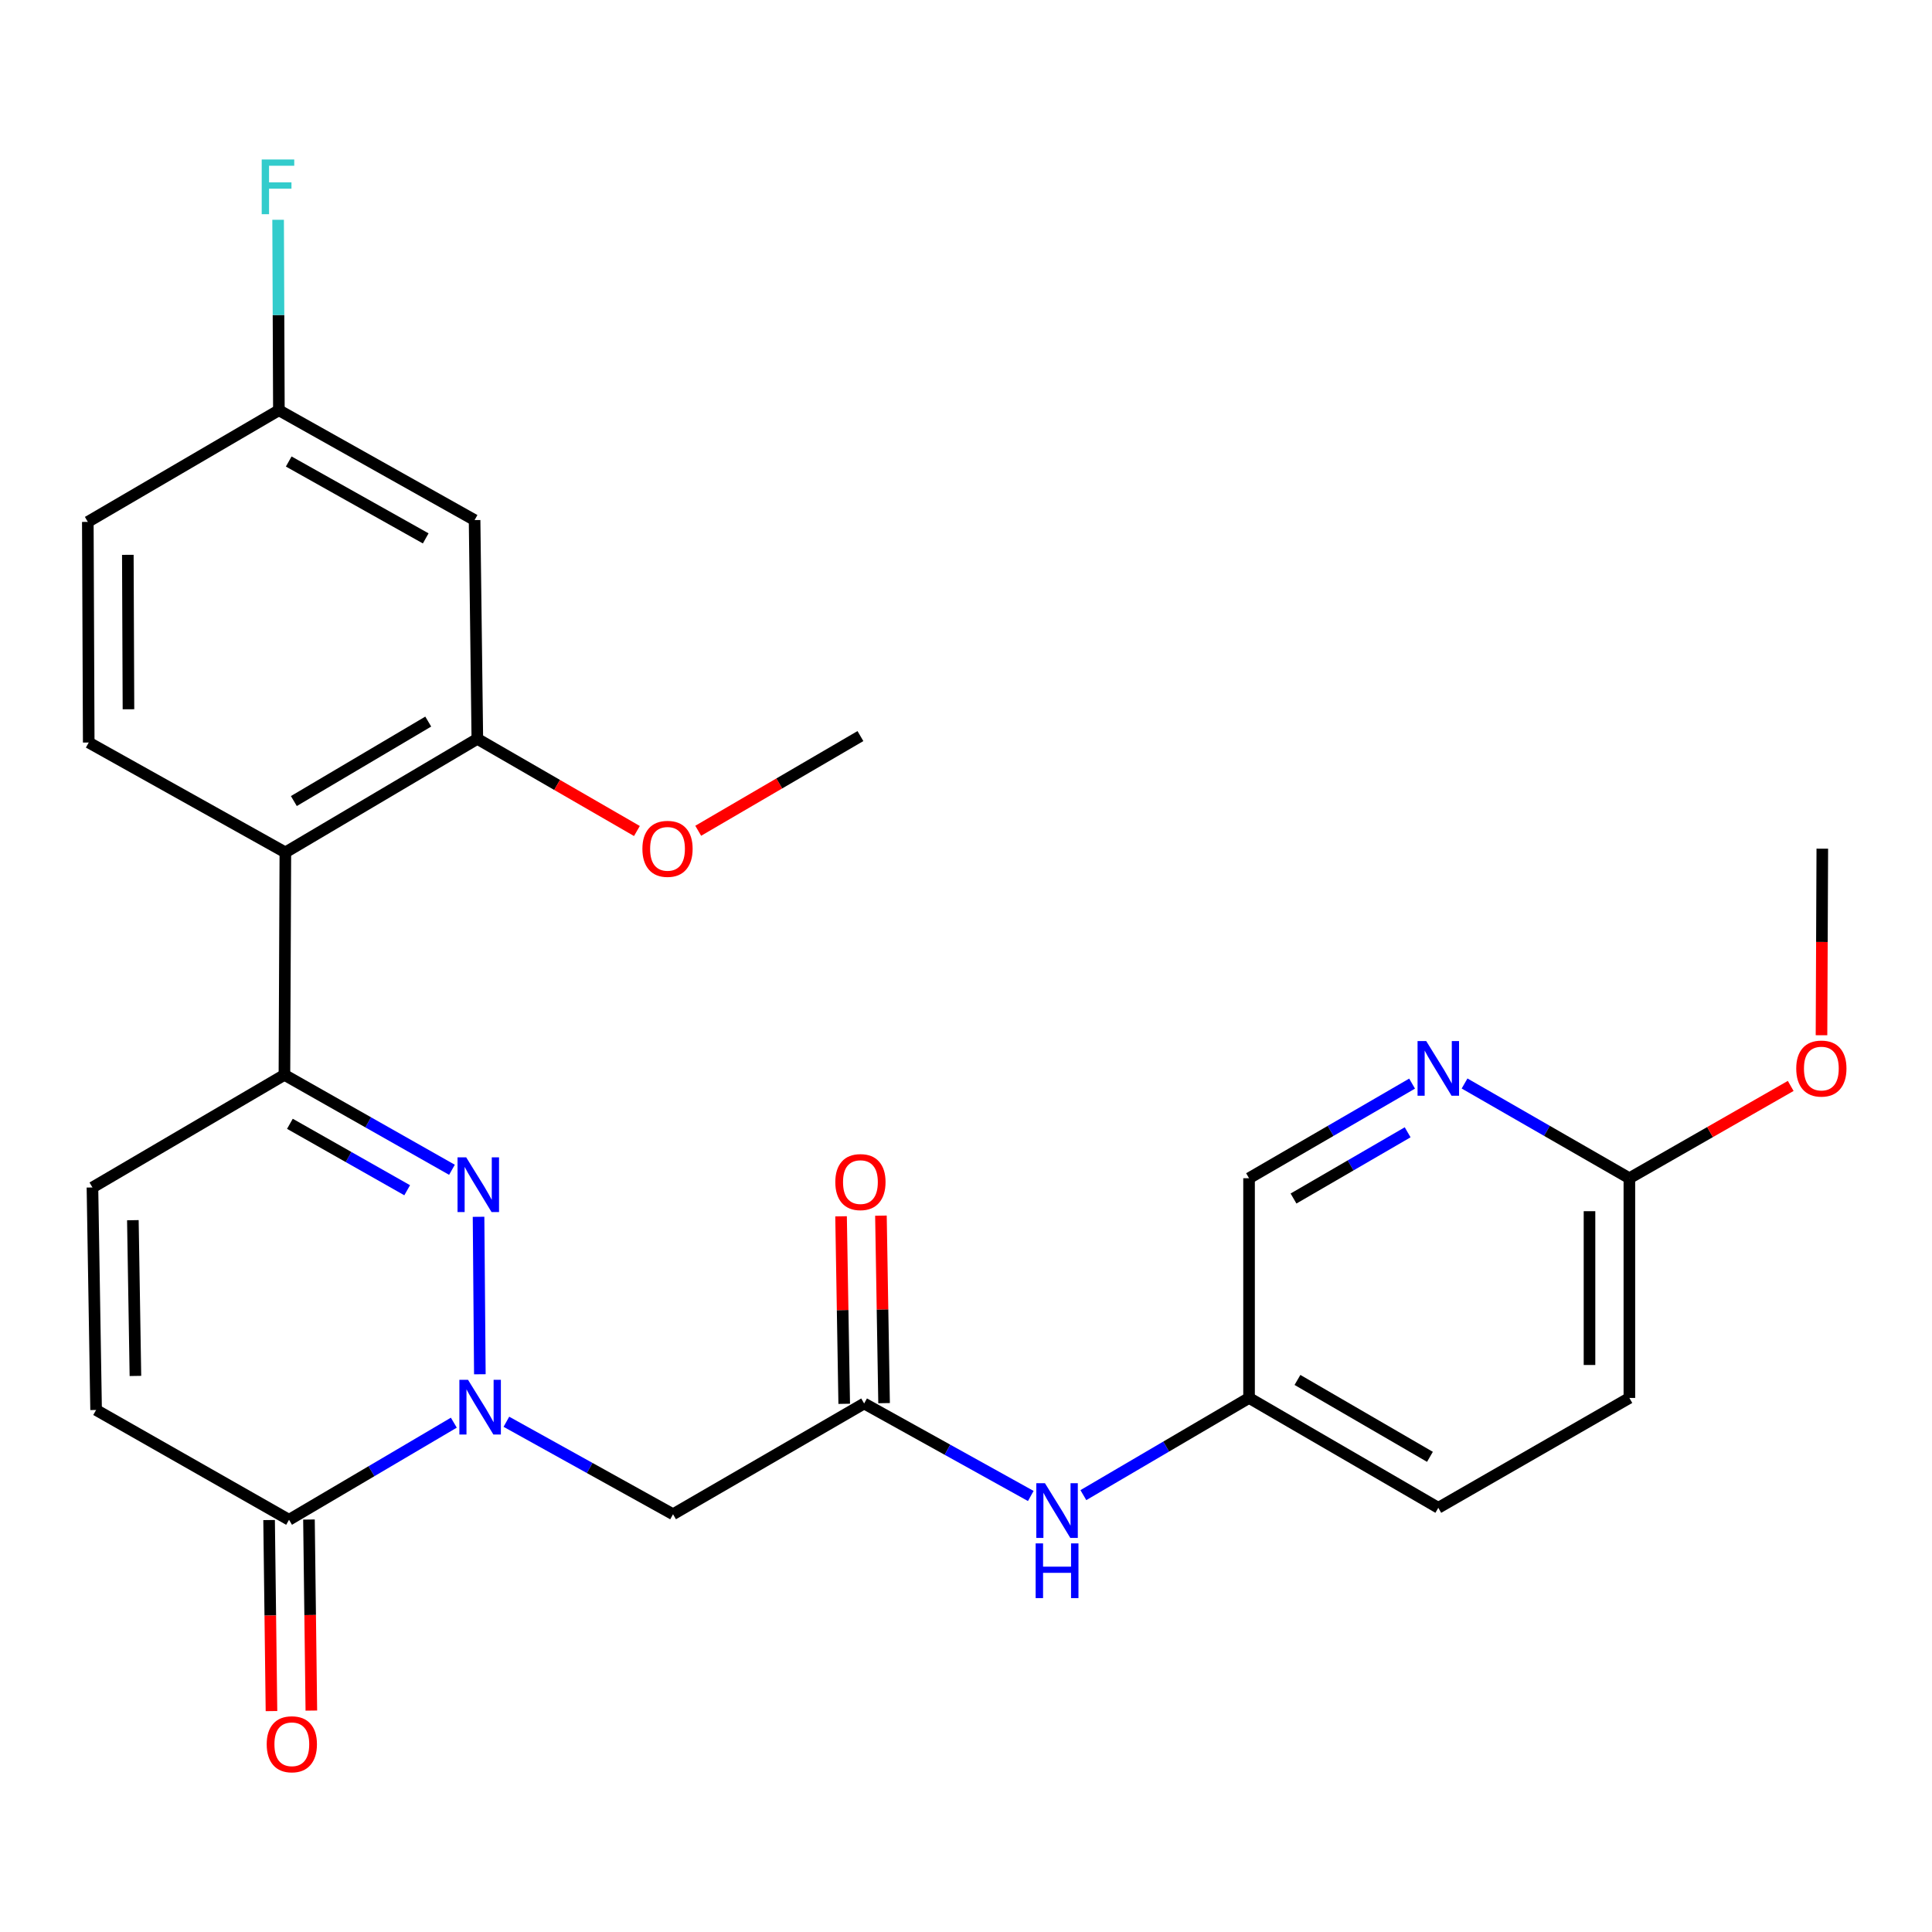 <?xml version='1.0' encoding='iso-8859-1'?>
<svg version='1.1' baseProfile='full'
              xmlns='http://www.w3.org/2000/svg'
                      xmlns:rdkit='http://www.rdkit.org/xml'
                      xmlns:xlink='http://www.w3.org/1999/xlink'
                  xml:space='preserve'
width='1000px' height='1000px' viewBox='0 0 1000 1000'>
<!-- END OF HEADER -->
<rect style='opacity:1.0;fill:#FFFFFF;stroke:none' width='1000' height='1000' x='0' y='0'> </rect>
<path class='bond-0' d='M 248.371,711.315 L 247.697,629.811' style='fill:none;fill-rule:evenodd;stroke:#0000FF;stroke-width:6px;stroke-linecap:butt;stroke-linejoin:miter;stroke-opacity:1' />
<path class='bond-2' d='M 234.902,736.374 L 192.252,761.506' style='fill:none;fill-rule:evenodd;stroke:#0000FF;stroke-width:6px;stroke-linecap:butt;stroke-linejoin:miter;stroke-opacity:1' />
<path class='bond-2' d='M 192.252,761.506 L 149.603,786.638' style='fill:none;fill-rule:evenodd;stroke:#000000;stroke-width:6px;stroke-linecap:butt;stroke-linejoin:miter;stroke-opacity:1' />
<path class='bond-4' d='M 262.107,735.9 L 305.234,759.835' style='fill:none;fill-rule:evenodd;stroke:#0000FF;stroke-width:6px;stroke-linecap:butt;stroke-linejoin:miter;stroke-opacity:1' />
<path class='bond-4' d='M 305.234,759.835 L 348.361,783.771' style='fill:none;fill-rule:evenodd;stroke:#000000;stroke-width:6px;stroke-linecap:butt;stroke-linejoin:miter;stroke-opacity:1' />
<path class='bond-1' d='M 233.937,605.48 L 190.578,580.914' style='fill:none;fill-rule:evenodd;stroke:#0000FF;stroke-width:6px;stroke-linecap:butt;stroke-linejoin:miter;stroke-opacity:1' />
<path class='bond-1' d='M 190.578,580.914 L 147.218,556.348' style='fill:none;fill-rule:evenodd;stroke:#000000;stroke-width:6px;stroke-linecap:butt;stroke-linejoin:miter;stroke-opacity:1' />
<path class='bond-1' d='M 210.755,616.067 L 180.403,598.871' style='fill:none;fill-rule:evenodd;stroke:#0000FF;stroke-width:6px;stroke-linecap:butt;stroke-linejoin:miter;stroke-opacity:1' />
<path class='bond-1' d='M 180.403,598.871 L 150.052,581.675' style='fill:none;fill-rule:evenodd;stroke:#000000;stroke-width:6px;stroke-linecap:butt;stroke-linejoin:miter;stroke-opacity:1' />
<path class='bond-3' d='M 147.218,556.348 L 147.7,441.203' style='fill:none;fill-rule:evenodd;stroke:#000000;stroke-width:6px;stroke-linecap:butt;stroke-linejoin:miter;stroke-opacity:1' />
<path class='bond-27' d='M 147.218,556.348 L 47.851,614.631' style='fill:none;fill-rule:evenodd;stroke:#000000;stroke-width:6px;stroke-linecap:butt;stroke-linejoin:miter;stroke-opacity:1' />
<path class='bond-8' d='M 149.603,786.638 L 49.743,729.799' style='fill:none;fill-rule:evenodd;stroke:#000000;stroke-width:6px;stroke-linecap:butt;stroke-linejoin:miter;stroke-opacity:1' />
<path class='bond-14' d='M 139.284,786.766 L 139.9,836.209' style='fill:none;fill-rule:evenodd;stroke:#000000;stroke-width:6px;stroke-linecap:butt;stroke-linejoin:miter;stroke-opacity:1' />
<path class='bond-14' d='M 139.9,836.209 L 140.515,885.651' style='fill:none;fill-rule:evenodd;stroke:#FF0000;stroke-width:6px;stroke-linecap:butt;stroke-linejoin:miter;stroke-opacity:1' />
<path class='bond-14' d='M 159.922,786.509 L 160.537,835.952' style='fill:none;fill-rule:evenodd;stroke:#000000;stroke-width:6px;stroke-linecap:butt;stroke-linejoin:miter;stroke-opacity:1' />
<path class='bond-14' d='M 160.537,835.952 L 161.153,885.395' style='fill:none;fill-rule:evenodd;stroke:#FF0000;stroke-width:6px;stroke-linecap:butt;stroke-linejoin:miter;stroke-opacity:1' />
<path class='bond-6' d='M 147.7,441.203 L 247.067,382.438' style='fill:none;fill-rule:evenodd;stroke:#000000;stroke-width:6px;stroke-linecap:butt;stroke-linejoin:miter;stroke-opacity:1' />
<path class='bond-6' d='M 152.099,414.623 L 221.656,373.488' style='fill:none;fill-rule:evenodd;stroke:#000000;stroke-width:6px;stroke-linecap:butt;stroke-linejoin:miter;stroke-opacity:1' />
<path class='bond-11' d='M 147.7,441.203 L 45.925,384.33' style='fill:none;fill-rule:evenodd;stroke:#000000;stroke-width:6px;stroke-linecap:butt;stroke-linejoin:miter;stroke-opacity:1' />
<path class='bond-5' d='M 348.361,783.771 L 447.281,726.44' style='fill:none;fill-rule:evenodd;stroke:#000000;stroke-width:6px;stroke-linecap:butt;stroke-linejoin:miter;stroke-opacity:1' />
<path class='bond-12' d='M 447.281,726.44 L 490.407,750.38' style='fill:none;fill-rule:evenodd;stroke:#000000;stroke-width:6px;stroke-linecap:butt;stroke-linejoin:miter;stroke-opacity:1' />
<path class='bond-12' d='M 490.407,750.38 L 533.534,774.321' style='fill:none;fill-rule:evenodd;stroke:#0000FF;stroke-width:6px;stroke-linecap:butt;stroke-linejoin:miter;stroke-opacity:1' />
<path class='bond-15' d='M 457.599,726.266 L 456.784,677.742' style='fill:none;fill-rule:evenodd;stroke:#000000;stroke-width:6px;stroke-linecap:butt;stroke-linejoin:miter;stroke-opacity:1' />
<path class='bond-15' d='M 456.784,677.742 L 455.969,629.219' style='fill:none;fill-rule:evenodd;stroke:#FF0000;stroke-width:6px;stroke-linecap:butt;stroke-linejoin:miter;stroke-opacity:1' />
<path class='bond-15' d='M 436.962,726.613 L 436.147,678.089' style='fill:none;fill-rule:evenodd;stroke:#000000;stroke-width:6px;stroke-linecap:butt;stroke-linejoin:miter;stroke-opacity:1' />
<path class='bond-15' d='M 436.147,678.089 L 435.332,629.565' style='fill:none;fill-rule:evenodd;stroke:#FF0000;stroke-width:6px;stroke-linecap:butt;stroke-linejoin:miter;stroke-opacity:1' />
<path class='bond-10' d='M 247.067,382.438 L 245.645,269.197' style='fill:none;fill-rule:evenodd;stroke:#000000;stroke-width:6px;stroke-linecap:butt;stroke-linejoin:miter;stroke-opacity:1' />
<path class='bond-20' d='M 247.067,382.438 L 288.365,406.284' style='fill:none;fill-rule:evenodd;stroke:#000000;stroke-width:6px;stroke-linecap:butt;stroke-linejoin:miter;stroke-opacity:1' />
<path class='bond-20' d='M 288.365,406.284 L 329.664,430.13' style='fill:none;fill-rule:evenodd;stroke:#FF0000;stroke-width:6px;stroke-linecap:butt;stroke-linejoin:miter;stroke-opacity:1' />
<path class='bond-7' d='M 47.851,614.631 L 49.743,729.799' style='fill:none;fill-rule:evenodd;stroke:#000000;stroke-width:6px;stroke-linecap:butt;stroke-linejoin:miter;stroke-opacity:1' />
<path class='bond-7' d='M 68.771,631.568 L 70.096,712.185' style='fill:none;fill-rule:evenodd;stroke:#000000;stroke-width:6px;stroke-linecap:butt;stroke-linejoin:miter;stroke-opacity:1' />
<path class='bond-9' d='M 730.893,560.876 L 688.701,585.363' style='fill:none;fill-rule:evenodd;stroke:#0000FF;stroke-width:6px;stroke-linecap:butt;stroke-linejoin:miter;stroke-opacity:1' />
<path class='bond-9' d='M 688.701,585.363 L 646.508,609.85' style='fill:none;fill-rule:evenodd;stroke:#000000;stroke-width:6px;stroke-linecap:butt;stroke-linejoin:miter;stroke-opacity:1' />
<path class='bond-9' d='M 728.596,586.073 L 699.061,603.214' style='fill:none;fill-rule:evenodd;stroke:#0000FF;stroke-width:6px;stroke-linecap:butt;stroke-linejoin:miter;stroke-opacity:1' />
<path class='bond-9' d='M 699.061,603.214 L 669.526,620.355' style='fill:none;fill-rule:evenodd;stroke:#000000;stroke-width:6px;stroke-linecap:butt;stroke-linejoin:miter;stroke-opacity:1' />
<path class='bond-29' d='M 758.057,560.813 L 800.709,585.331' style='fill:none;fill-rule:evenodd;stroke:#0000FF;stroke-width:6px;stroke-linecap:butt;stroke-linejoin:miter;stroke-opacity:1' />
<path class='bond-29' d='M 800.709,585.331 L 843.362,609.85' style='fill:none;fill-rule:evenodd;stroke:#000000;stroke-width:6px;stroke-linecap:butt;stroke-linejoin:miter;stroke-opacity:1' />
<path class='bond-28' d='M 245.645,269.197 L 144.352,212.347' style='fill:none;fill-rule:evenodd;stroke:#000000;stroke-width:6px;stroke-linecap:butt;stroke-linejoin:miter;stroke-opacity:1' />
<path class='bond-28' d='M 220.35,278.668 L 149.444,238.873' style='fill:none;fill-rule:evenodd;stroke:#000000;stroke-width:6px;stroke-linecap:butt;stroke-linejoin:miter;stroke-opacity:1' />
<path class='bond-19' d='M 45.925,384.33 L 45.455,270.137' style='fill:none;fill-rule:evenodd;stroke:#000000;stroke-width:6px;stroke-linecap:butt;stroke-linejoin:miter;stroke-opacity:1' />
<path class='bond-19' d='M 66.493,367.116 L 66.164,287.181' style='fill:none;fill-rule:evenodd;stroke:#000000;stroke-width:6px;stroke-linecap:butt;stroke-linejoin:miter;stroke-opacity:1' />
<path class='bond-17' d='M 560.75,773.878 L 603.629,748.726' style='fill:none;fill-rule:evenodd;stroke:#0000FF;stroke-width:6px;stroke-linecap:butt;stroke-linejoin:miter;stroke-opacity:1' />
<path class='bond-17' d='M 603.629,748.726 L 646.508,723.573' style='fill:none;fill-rule:evenodd;stroke:#000000;stroke-width:6px;stroke-linecap:butt;stroke-linejoin:miter;stroke-opacity:1' />
<path class='bond-13' d='M 843.362,609.85 L 843.362,723.573' style='fill:none;fill-rule:evenodd;stroke:#000000;stroke-width:6px;stroke-linecap:butt;stroke-linejoin:miter;stroke-opacity:1' />
<path class='bond-13' d='M 822.723,626.908 L 822.723,706.515' style='fill:none;fill-rule:evenodd;stroke:#000000;stroke-width:6px;stroke-linecap:butt;stroke-linejoin:miter;stroke-opacity:1' />
<path class='bond-23' d='M 843.362,609.85 L 885.115,585.962' style='fill:none;fill-rule:evenodd;stroke:#000000;stroke-width:6px;stroke-linecap:butt;stroke-linejoin:miter;stroke-opacity:1' />
<path class='bond-23' d='M 885.115,585.962 L 926.867,562.075' style='fill:none;fill-rule:evenodd;stroke:#FF0000;stroke-width:6px;stroke-linecap:butt;stroke-linejoin:miter;stroke-opacity:1' />
<path class='bond-16' d='M 144.352,212.347 L 45.455,270.137' style='fill:none;fill-rule:evenodd;stroke:#000000;stroke-width:6px;stroke-linecap:butt;stroke-linejoin:miter;stroke-opacity:1' />
<path class='bond-22' d='M 144.352,212.347 L 144.151,163.053' style='fill:none;fill-rule:evenodd;stroke:#000000;stroke-width:6px;stroke-linecap:butt;stroke-linejoin:miter;stroke-opacity:1' />
<path class='bond-22' d='M 144.151,163.053 L 143.951,113.76' style='fill:none;fill-rule:evenodd;stroke:#33CCCC;stroke-width:6px;stroke-linecap:butt;stroke-linejoin:miter;stroke-opacity:1' />
<path class='bond-18' d='M 646.508,723.573 L 646.508,609.85' style='fill:none;fill-rule:evenodd;stroke:#000000;stroke-width:6px;stroke-linecap:butt;stroke-linejoin:miter;stroke-opacity:1' />
<path class='bond-24' d='M 646.508,723.573 L 744.465,780.435' style='fill:none;fill-rule:evenodd;stroke:#000000;stroke-width:6px;stroke-linecap:butt;stroke-linejoin:miter;stroke-opacity:1' />
<path class='bond-24' d='M 671.563,714.252 L 740.133,754.055' style='fill:none;fill-rule:evenodd;stroke:#000000;stroke-width:6px;stroke-linecap:butt;stroke-linejoin:miter;stroke-opacity:1' />
<path class='bond-25' d='M 361.396,430.001 L 403.375,405.497' style='fill:none;fill-rule:evenodd;stroke:#FF0000;stroke-width:6px;stroke-linecap:butt;stroke-linejoin:miter;stroke-opacity:1' />
<path class='bond-25' d='M 403.375,405.497 L 445.354,380.993' style='fill:none;fill-rule:evenodd;stroke:#000000;stroke-width:6px;stroke-linecap:butt;stroke-linejoin:miter;stroke-opacity:1' />
<path class='bond-21' d='M 843.362,723.573 L 744.465,780.435' style='fill:none;fill-rule:evenodd;stroke:#000000;stroke-width:6px;stroke-linecap:butt;stroke-linejoin:miter;stroke-opacity:1' />
<path class='bond-26' d='M 942.804,535.837 L 943.013,487.557' style='fill:none;fill-rule:evenodd;stroke:#FF0000;stroke-width:6px;stroke-linecap:butt;stroke-linejoin:miter;stroke-opacity:1' />
<path class='bond-26' d='M 943.013,487.557 L 943.222,439.277' style='fill:none;fill-rule:evenodd;stroke:#000000;stroke-width:6px;stroke-linecap:butt;stroke-linejoin:miter;stroke-opacity:1' />
<path  class='atom-0' d='M 242.252 714.194
L 251.532 729.194
Q 252.452 730.674, 253.932 733.354
Q 255.412 736.034, 255.492 736.194
L 255.492 714.194
L 259.252 714.194
L 259.252 742.514
L 255.372 742.514
L 245.412 726.114
Q 244.252 724.194, 243.012 721.994
Q 241.812 719.794, 241.452 719.114
L 241.452 742.514
L 237.772 742.514
L 237.772 714.194
L 242.252 714.194
' fill='#0000FF'/>
<path  class='atom-1' d='M 241.3 599.038
L 250.58 614.038
Q 251.5 615.518, 252.98 618.198
Q 254.46 620.878, 254.54 621.038
L 254.54 599.038
L 258.3 599.038
L 258.3 627.358
L 254.42 627.358
L 244.46 610.958
Q 243.3 609.038, 242.06 606.838
Q 240.86 604.638, 240.5 603.958
L 240.5 627.358
L 236.82 627.358
L 236.82 599.038
L 241.3 599.038
' fill='#0000FF'/>
<path  class='atom-10' d='M 738.205 538.84
L 747.485 553.84
Q 748.405 555.32, 749.885 558
Q 751.365 560.68, 751.445 560.84
L 751.445 538.84
L 755.205 538.84
L 755.205 567.16
L 751.325 567.16
L 741.365 550.76
Q 740.205 548.84, 738.965 546.64
Q 737.765 544.44, 737.405 543.76
L 737.405 567.16
L 733.725 567.16
L 733.725 538.84
L 738.205 538.84
' fill='#0000FF'/>
<path  class='atom-13' d='M 540.869 767.708
L 550.149 782.708
Q 551.069 784.188, 552.549 786.868
Q 554.029 789.548, 554.109 789.708
L 554.109 767.708
L 557.869 767.708
L 557.869 796.028
L 553.989 796.028
L 544.029 779.628
Q 542.869 777.708, 541.629 775.508
Q 540.429 773.308, 540.069 772.628
L 540.069 796.028
L 536.389 796.028
L 536.389 767.708
L 540.869 767.708
' fill='#0000FF'/>
<path  class='atom-13' d='M 536.049 798.86
L 539.889 798.86
L 539.889 810.9
L 554.369 810.9
L 554.369 798.86
L 558.209 798.86
L 558.209 827.18
L 554.369 827.18
L 554.369 814.1
L 539.889 814.1
L 539.889 827.18
L 536.049 827.18
L 536.049 798.86
' fill='#0000FF'/>
<path  class='atom-15' d='M 138.048 902.826
Q 138.048 896.026, 141.408 892.226
Q 144.768 888.426, 151.048 888.426
Q 157.328 888.426, 160.688 892.226
Q 164.048 896.026, 164.048 902.826
Q 164.048 909.706, 160.648 913.626
Q 157.248 917.506, 151.048 917.506
Q 144.808 917.506, 141.408 913.626
Q 138.048 909.746, 138.048 902.826
M 151.048 914.306
Q 155.368 914.306, 157.688 911.426
Q 160.048 908.506, 160.048 902.826
Q 160.048 897.266, 157.688 894.466
Q 155.368 891.626, 151.048 891.626
Q 146.728 891.626, 144.368 894.426
Q 142.048 897.226, 142.048 902.826
Q 142.048 908.546, 144.368 911.426
Q 146.728 914.306, 151.048 914.306
' fill='#FF0000'/>
<path  class='atom-16' d='M 432.354 611.845
Q 432.354 605.045, 435.714 601.245
Q 439.074 597.445, 445.354 597.445
Q 451.634 597.445, 454.994 601.245
Q 458.354 605.045, 458.354 611.845
Q 458.354 618.725, 454.954 622.645
Q 451.554 626.525, 445.354 626.525
Q 439.114 626.525, 435.714 622.645
Q 432.354 618.765, 432.354 611.845
M 445.354 623.325
Q 449.674 623.325, 451.994 620.445
Q 454.354 617.525, 454.354 611.845
Q 454.354 606.285, 451.994 603.485
Q 449.674 600.645, 445.354 600.645
Q 441.034 600.645, 438.674 603.445
Q 436.354 606.245, 436.354 611.845
Q 436.354 617.565, 438.674 620.445
Q 441.034 623.325, 445.354 623.325
' fill='#FF0000'/>
<path  class='atom-21' d='M 332.505 439.357
Q 332.505 432.557, 335.865 428.757
Q 339.225 424.957, 345.505 424.957
Q 351.785 424.957, 355.145 428.757
Q 358.505 432.557, 358.505 439.357
Q 358.505 446.237, 355.105 450.157
Q 351.705 454.037, 345.505 454.037
Q 339.265 454.037, 335.865 450.157
Q 332.505 446.277, 332.505 439.357
M 345.505 450.837
Q 349.825 450.837, 352.145 447.957
Q 354.505 445.037, 354.505 439.357
Q 354.505 433.797, 352.145 430.997
Q 349.825 428.157, 345.505 428.157
Q 341.185 428.157, 338.825 430.957
Q 336.505 433.757, 336.505 439.357
Q 336.505 445.077, 338.825 447.957
Q 341.185 450.837, 345.505 450.837
' fill='#FF0000'/>
<path  class='atom-23' d='M 135.462 82.549
L 152.302 82.549
L 152.302 85.789
L 139.262 85.789
L 139.262 94.389
L 150.862 94.389
L 150.862 97.669
L 139.262 97.669
L 139.262 110.869
L 135.462 110.869
L 135.462 82.549
' fill='#33CCCC'/>
<path  class='atom-24' d='M 929.729 553.08
Q 929.729 546.28, 933.089 542.48
Q 936.449 538.68, 942.729 538.68
Q 949.009 538.68, 952.369 542.48
Q 955.729 546.28, 955.729 553.08
Q 955.729 559.96, 952.329 563.88
Q 948.929 567.76, 942.729 567.76
Q 936.489 567.76, 933.089 563.88
Q 929.729 560, 929.729 553.08
M 942.729 564.56
Q 947.049 564.56, 949.369 561.68
Q 951.729 558.76, 951.729 553.08
Q 951.729 547.52, 949.369 544.72
Q 947.049 541.88, 942.729 541.88
Q 938.409 541.88, 936.049 544.68
Q 933.729 547.48, 933.729 553.08
Q 933.729 558.8, 936.049 561.68
Q 938.409 564.56, 942.729 564.56
' fill='#FF0000'/>
</svg>
